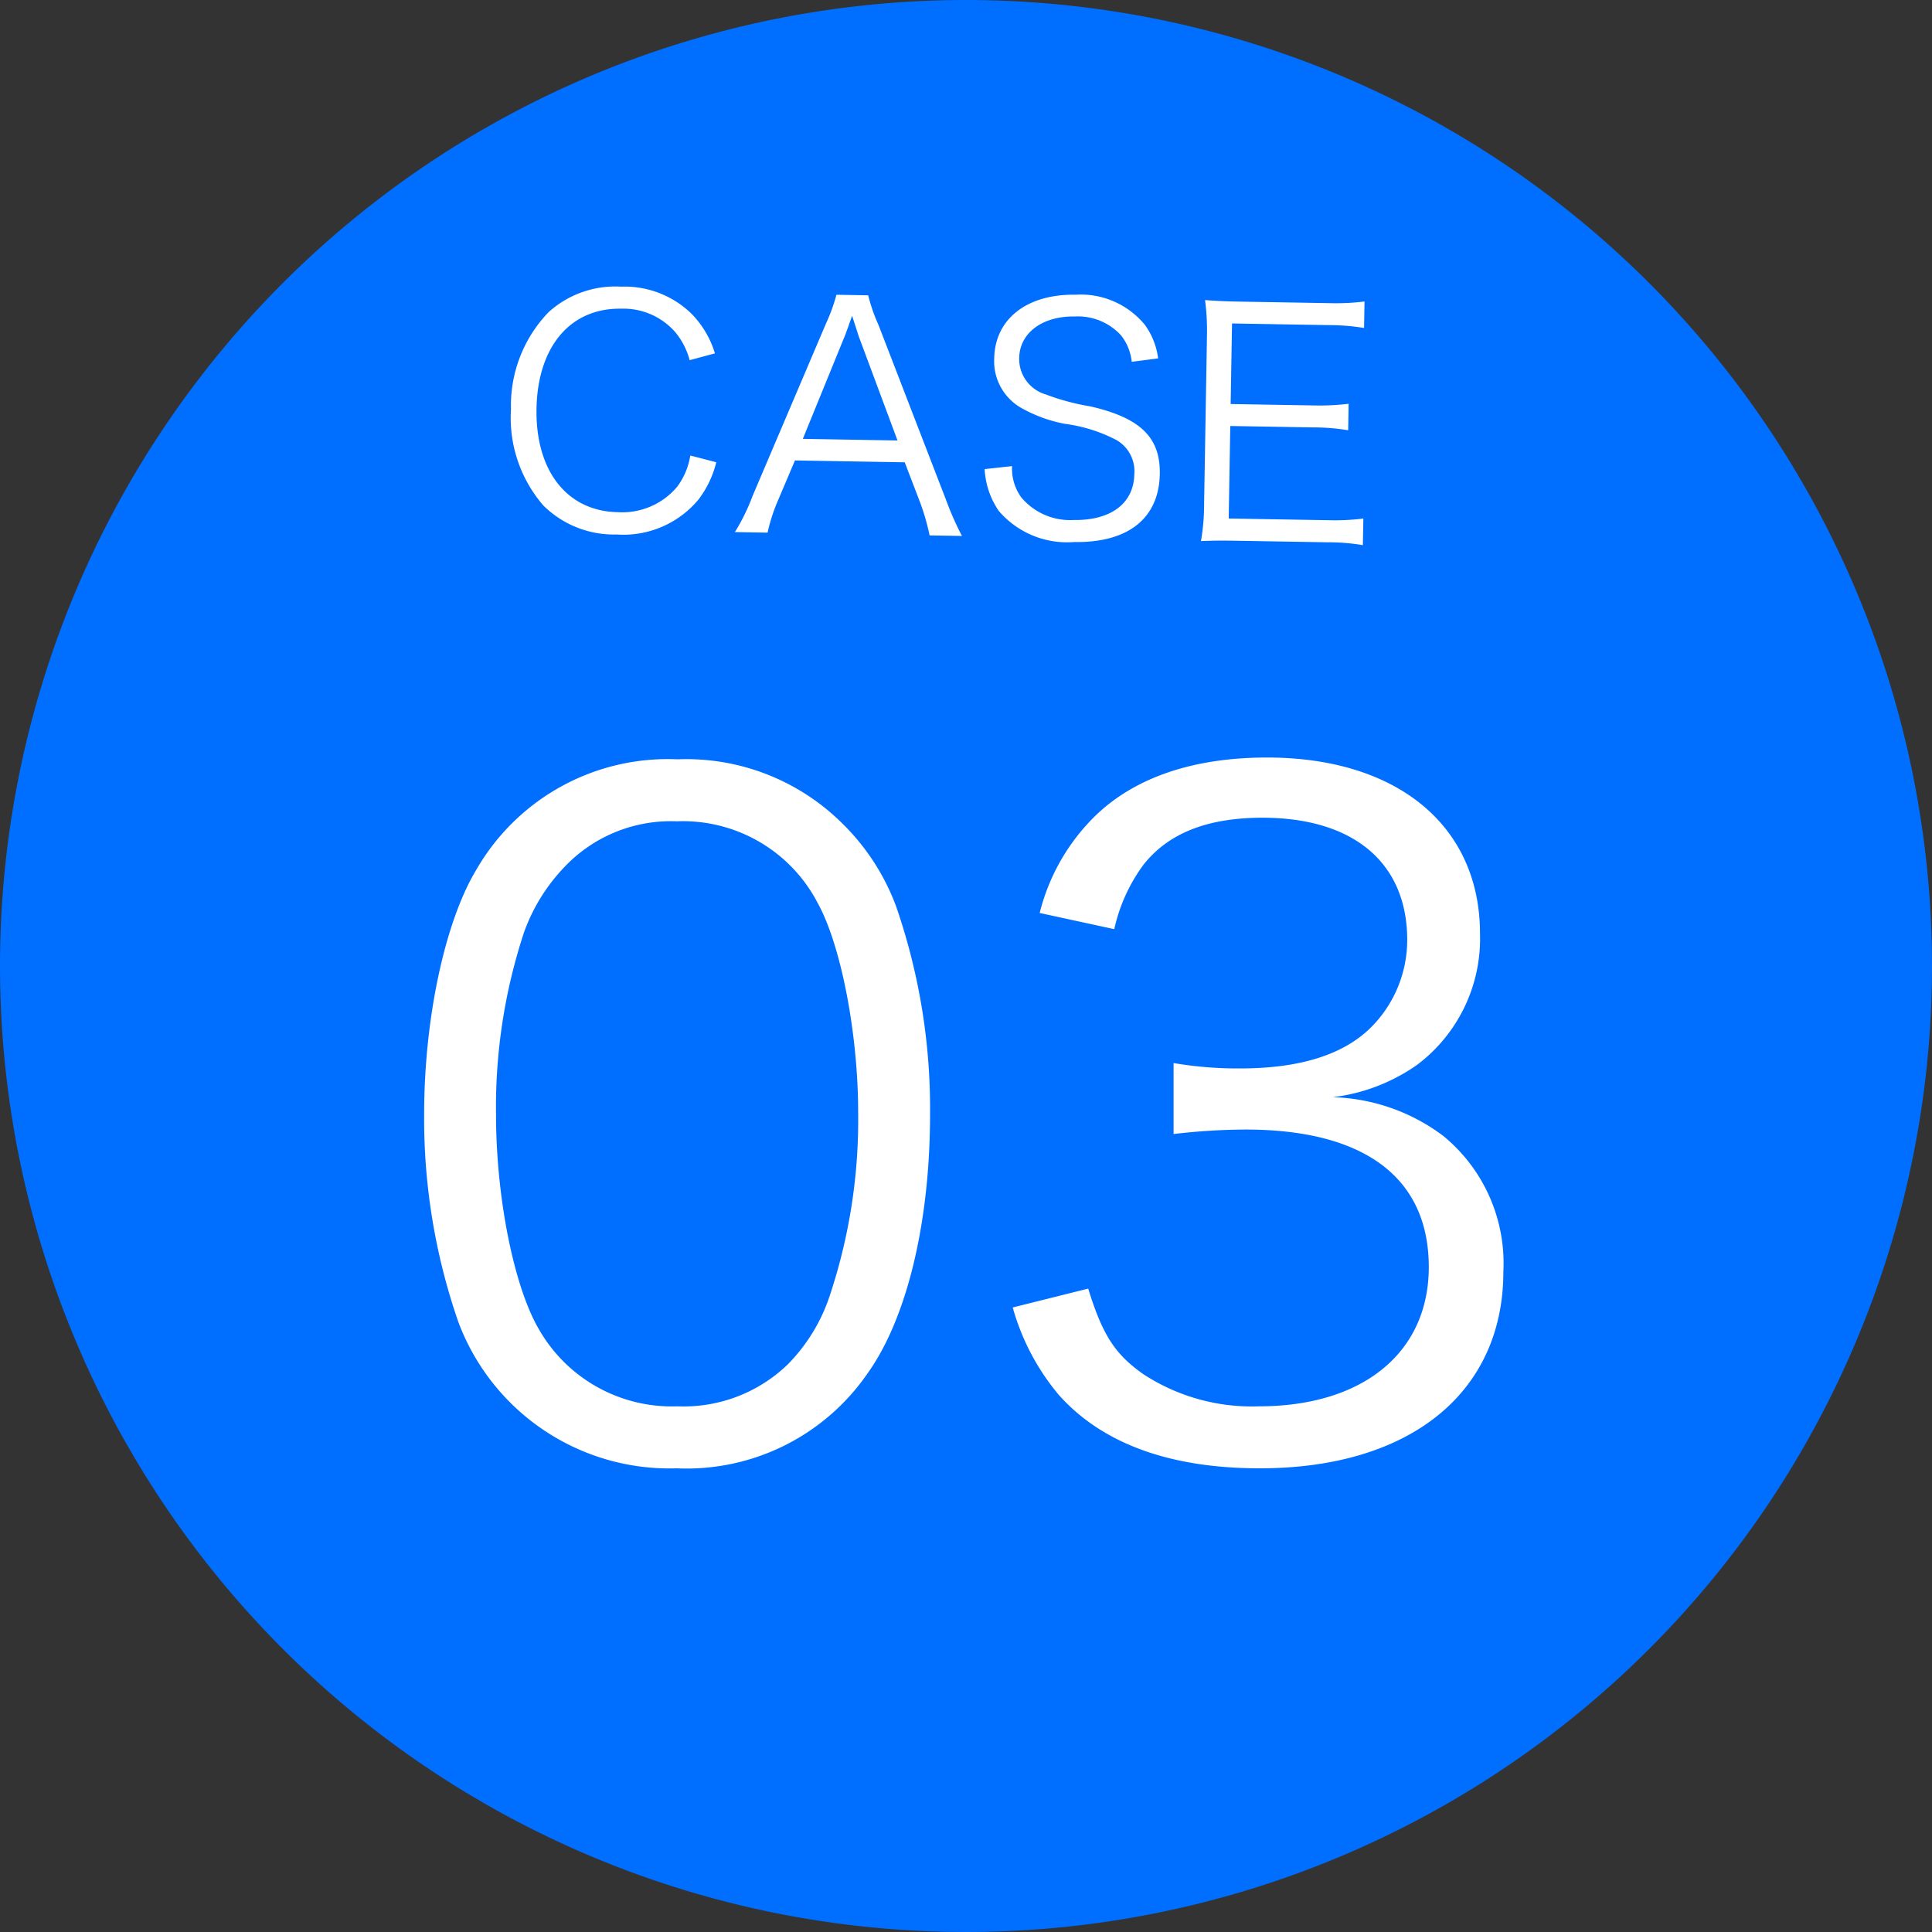 <svg xmlns="http://www.w3.org/2000/svg" width="86" height="86" viewBox="0 0 86 86">
  <rect x="0" y="0" width="86" height="86" fill="#333333" stroke="none"/>
  <g id="グループ_49" data-name="グループ 49" transform="translate(-5312 1254)">
    <path id="パス_158" data-name="パス 158" d="M43,0A43,43,0,1,1,0,43,43,43,0,0,1,43,0Z" transform="translate(5312 -1254)" fill="#006eff"/>
    <path id="パス_159" data-name="パス 159" d="M13.12,35.36a9.778,9.778,0,0,0,8.48-4.2c1.76-2.44,2.8-6.72,2.8-11.56a27.535,27.535,0,0,0-1.52-9.28,10.082,10.082,0,0,0-2.4-3.68A9.854,9.854,0,0,0,13.16,3.8,9.828,9.828,0,0,0,4.2,8.72C2.8,11.04,1.88,15.36,1.88,19.6A27.637,27.637,0,0,0,3.4,28.84a10.033,10.033,0,0,0,9.72,6.52Zm0-28.8A6.759,6.759,0,0,1,19.4,10.2c1.04,1.88,1.8,5.84,1.8,9.32a24.81,24.81,0,0,1-1.24,8.08,7.875,7.875,0,0,1-1.88,3.12,6.664,6.664,0,0,1-4.92,1.88,6.813,6.813,0,0,1-6.2-3.48c-1.08-1.88-1.88-5.8-1.88-9.52a24.81,24.81,0,0,1,1.24-8.08A8.168,8.168,0,0,1,8.12,8.6,6.513,6.513,0,0,1,13.12,6.56ZM28.08,28.2a10.391,10.391,0,0,0,2.04,3.88c1.92,2.16,4.92,3.28,8.96,3.28,6.68,0,10.84-3.36,10.84-8.76a7.327,7.327,0,0,0-2.68-6.04,8.579,8.579,0,0,0-4.92-1.72,8.215,8.215,0,0,0,3.76-1.44,7.026,7.026,0,0,0,2.8-5.84c0-4.8-3.68-7.84-9.48-7.84-3.48,0-6.2,1-7.96,2.92a9.118,9.118,0,0,0-2.16,4l3.32.72a7.57,7.57,0,0,1,1.28-2.84C35,7.08,36.76,6.4,39.2,6.4c4.04,0,6.44,2,6.44,5.44a5.509,5.509,0,0,1-1.6,3.88c-1.24,1.24-3.2,1.84-5.84,1.84a17.06,17.06,0,0,1-2.96-.24v3.16a28.049,28.049,0,0,1,3.2-.2c5.32,0,8.16,2.16,8.16,6.12,0,3.8-2.92,6.2-7.56,6.2a8.82,8.82,0,0,1-5.16-1.44c-1.24-.88-1.8-1.72-2.44-3.8Z" transform="translate(5329 -1224)" fill="#fff"/>
    <path id="パス_160" data-name="パス 160" d="M9.758,3.978A4.283,4.283,0,0,0,8.666,2.214,4.267,4.267,0,0,0,5.53,1.08,4.422,4.422,0,0,0,2.324,2.27a5.982,5.982,0,0,0-1.6,4.354A5.955,5.955,0,0,0,2.24,10.88a4.458,4.458,0,0,0,3.276,1.232,4.344,4.344,0,0,0,3.626-1.624A4.523,4.523,0,0,0,9.9,8.822l-1.162-.28a3.128,3.128,0,0,1-.56,1.4,3.19,3.19,0,0,1-2.618,1.176c-2.254,0-3.7-1.764-3.7-4.536S3.29,2.06,5.558,2.06A3.063,3.063,0,0,1,7.98,3.068,3.263,3.263,0,0,1,8.638,4.3Zm11.13,7.938a13.919,13.919,0,0,1-.742-1.61L17.01,2.578a7.57,7.57,0,0,1-.476-1.3H15.12a7.971,7.971,0,0,1-.448,1.3l-3.136,7.728a8.937,8.937,0,0,1-.756,1.61h1.456a7.828,7.828,0,0,1,.434-1.428L13.4,8.682h4.886l.728,1.806a10.05,10.05,0,0,1,.434,1.428Zm-2.94-4.2H13.734L15.526,3.1c.028-.056.07-.21.154-.434.028-.1.084-.252.154-.462.266.77.266.784.308.9Zm11.536-3.85a3.234,3.234,0,0,0-.616-1.484,3.69,3.69,0,0,0-3.094-1.288c-2.17,0-3.584,1.134-3.584,2.9a2.39,2.39,0,0,0,1.3,2.212,6.349,6.349,0,0,0,1.9.644,6.881,6.881,0,0,1,2.31.686,1.6,1.6,0,0,1,.812,1.5c0,1.3-1.008,2.086-2.674,2.086a2.835,2.835,0,0,1-2.338-.966,2.18,2.18,0,0,1-.434-1.386l-1.218.154a3.607,3.607,0,0,0,.658,1.848,4,4,0,0,0,3.374,1.33c2.408,0,3.766-1.12,3.766-3.094,0-1.624-.9-2.478-3.136-2.954a10.25,10.25,0,0,1-2-.5A1.648,1.648,0,0,1,23.3,3.964c0-1.134,1.008-1.9,2.45-1.9a2.6,2.6,0,0,1,2.072.812,2.286,2.286,0,0,1,.49,1.162Zm9.254,6.972a10.368,10.368,0,0,1-1.554.1H32.746V6.82h3.682a9.5,9.5,0,0,1,1.568.1V5.742a10.953,10.953,0,0,1-1.568.1H32.746V2.256h4.312a9.838,9.838,0,0,1,1.568.1V1.178a10.439,10.439,0,0,1-1.568.1h-3.99c-.672,0-1.05-.014-1.54-.042a10.318,10.318,0,0,1,.112,1.6v7.462a9.637,9.637,0,0,1-.112,1.666c.476-.028.868-.042,1.54-.042h4.1a9.167,9.167,0,0,1,1.568.1Z" transform="matrix(1, 0.017, -0.017, 1, 5334.134, -1242.414)" fill="#fff"/>
  </g>
</svg>
